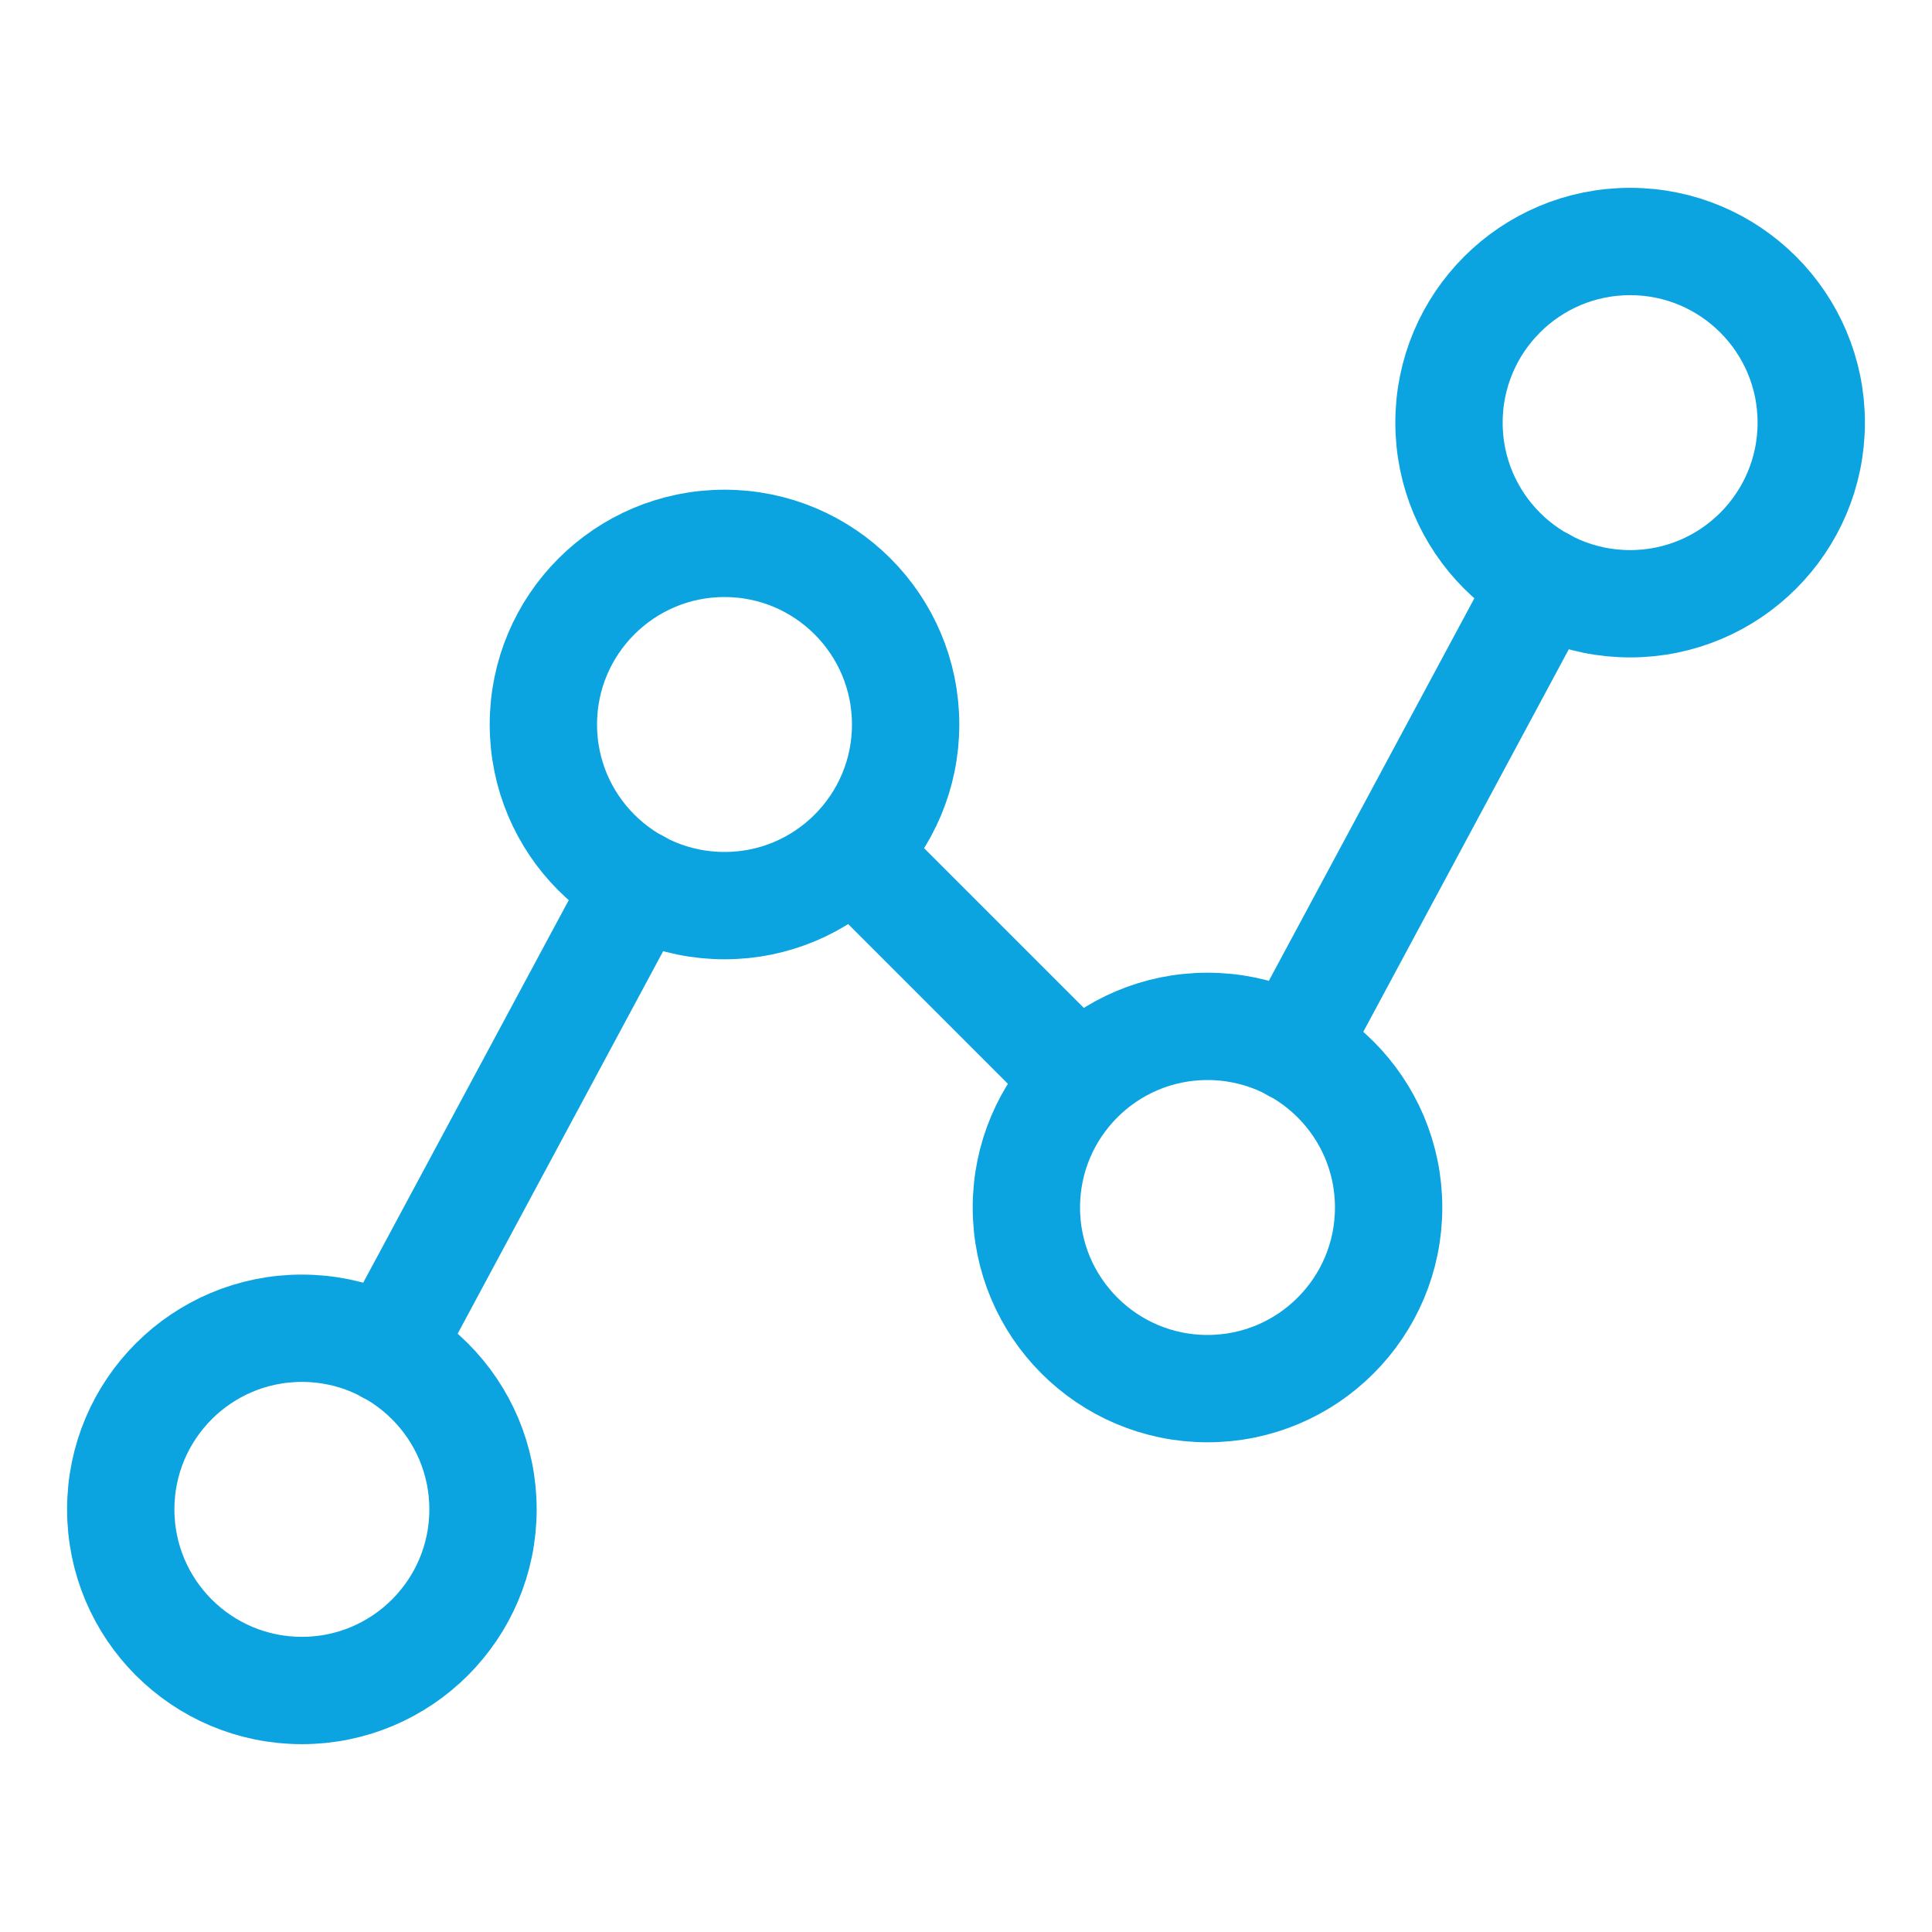 <svg width="72" height="72" viewBox="0 0 72 72" fill="none" xmlns="http://www.w3.org/2000/svg">
<path d="M11.25 63C14.978 63 18 59.978 18 56.25C18 52.522 14.978 49.5 11.25 49.5C7.522 49.5 4.5 52.522 4.5 56.25C4.5 59.978 7.522 63 11.25 63Z" stroke="#0CA4E0" stroke-width="4" stroke-linecap="round" stroke-linejoin="round"/>
<path d="M27 33.75C30.728 33.75 33.75 30.728 33.75 27C33.75 23.272 30.728 20.25 27 20.25C23.272 20.25 20.25 23.272 20.25 27C20.25 30.728 23.272 33.75 27 33.75Z" stroke="#0CA4E0" stroke-width="4" stroke-linecap="round" stroke-linejoin="round"/>
<path d="M45 51.75C48.728 51.75 51.75 48.728 51.75 45C51.75 41.272 48.728 38.25 45 38.25C41.272 38.25 38.25 41.272 38.25 45C38.25 48.728 41.272 51.75 45 51.75Z" stroke="#0CA4E0" stroke-width="4" stroke-linecap="round" stroke-linejoin="round"/>
<path d="M60.75 22.5C64.478 22.5 67.5 19.478 67.5 15.75C67.5 12.022 64.478 9 60.75 9C57.022 9 54 12.022 54 15.75C54 19.478 57.022 22.5 60.75 22.5Z" stroke="#0CA4E0" stroke-width="4" stroke-linecap="round" stroke-linejoin="round"/>
<path d="M23.794 32.934L14.456 50.316" stroke="#0CA4E0" stroke-width="4" stroke-linecap="round" stroke-linejoin="round"/>
<path d="M40.219 40.219L31.781 31.781" stroke="#0CA4E0" stroke-width="4" stroke-linecap="round" stroke-linejoin="round"/>
<path d="M57.544 21.684L48.206 39.066" stroke="#0CA4E0" stroke-width="4" stroke-linecap="round" stroke-linejoin="round"/>
</svg>
